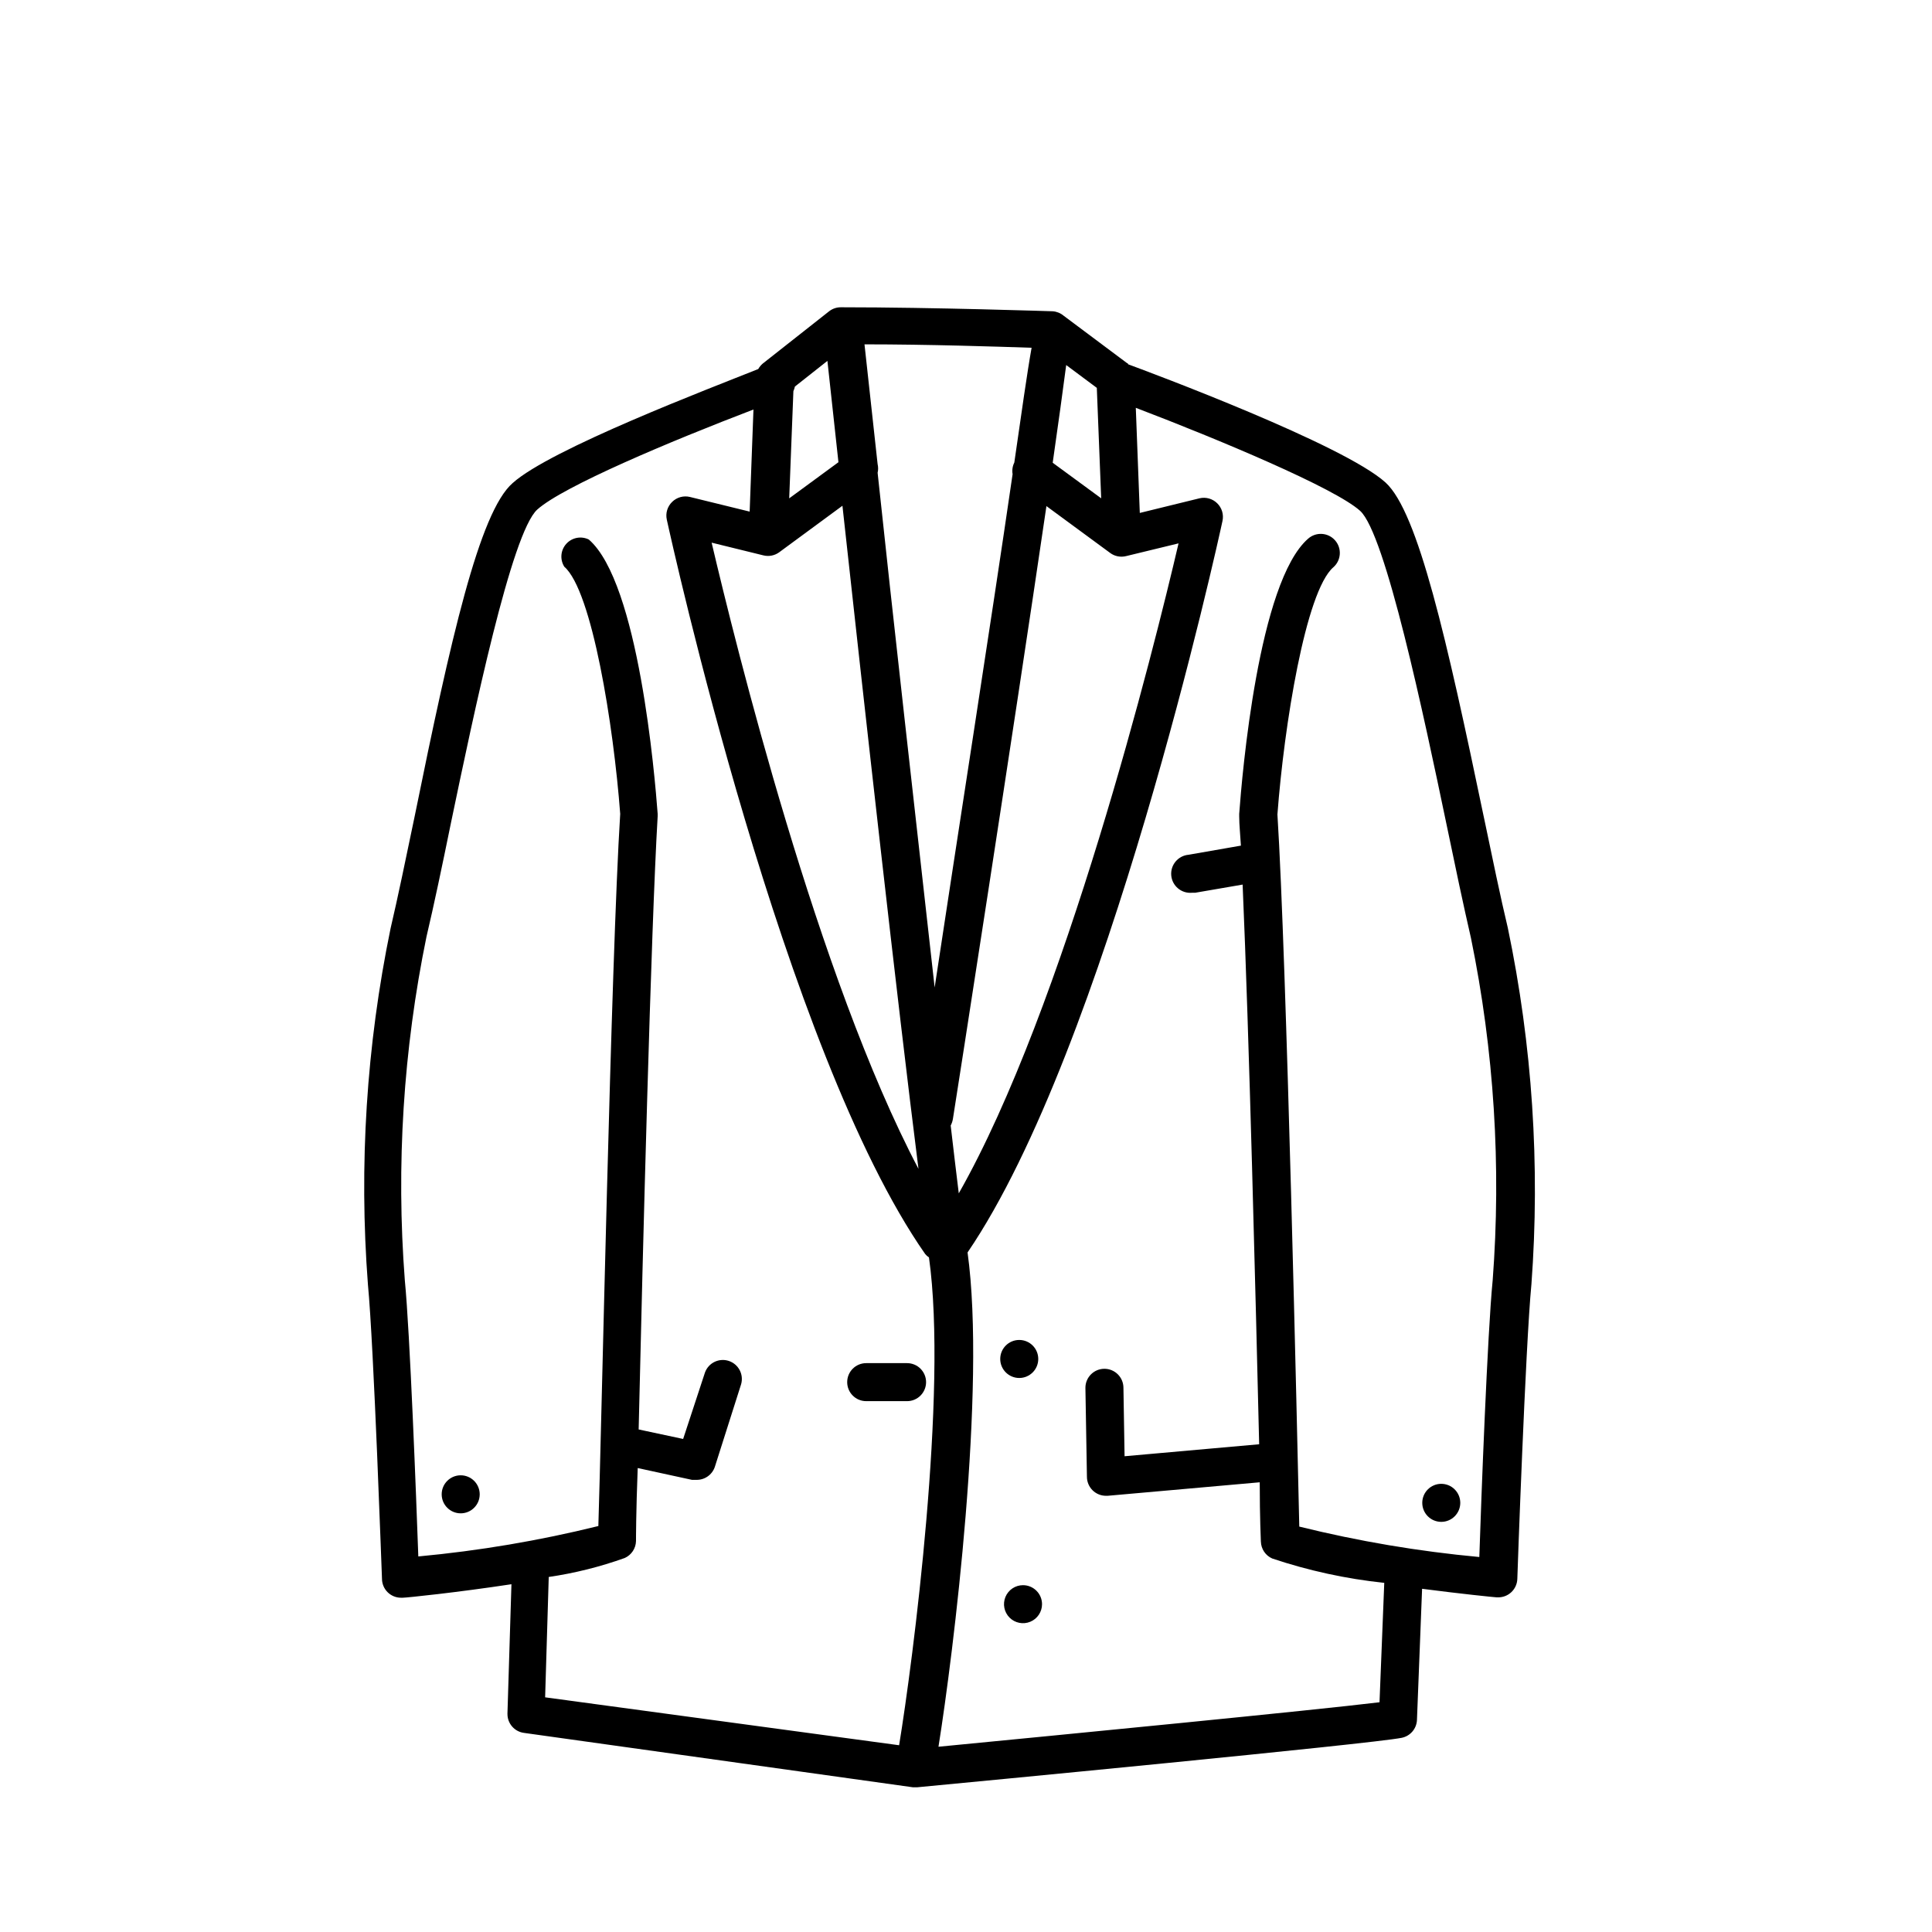 <?xml version="1.0" encoding="UTF-8"?>
<!-- The Best Svg Icon site in the world: iconSvg.co, Visit us! https://iconsvg.co -->
<svg fill="#000000" width="800px" height="800px" version="1.1" viewBox="144 144 512 512" xmlns="http://www.w3.org/2000/svg">
 <g>
  <path d="m537.19 360.35c-9.773-46.906-17.383-80.609-25.996-88.469-11.082-10.078-62.371-29.172-68.215-31.336 0 0 0-0.25-0.352-0.352l-16.777-12.543-0.004-0.004c-0.812-0.676-1.816-1.082-2.871-1.156-0.352 0-31.285-1.059-56.125-1.059-1.129-0.008-2.231 0.363-3.125 1.059l-17.582 13.855v-0.004c-0.48 0.418-0.891 0.91-1.207 1.461-12.594 5.039-55.117 21.211-65.094 30.23-8.816 7.656-16.426 41.414-25.945 88.266-2.316 11.133-4.484 21.613-6.398 29.773v0.004c-6.391 31.004-8.406 62.75-5.996 94.312 1.562 16.172 3.68 77.387 3.727 77.988 0 1.336 0.531 2.617 1.477 3.562s2.227 1.477 3.562 1.477h0.453c1.008 0 14.559-1.41 28.816-3.578l-1.059 34.359h0.004c-0.023 2.547 1.859 4.711 4.383 5.039l103.03 14.41h1.211c12.293-1.16 120.31-11.488 128.32-13.098 2.293-0.445 3.981-2.402 4.082-4.738l1.359-34.762c10.48 1.359 18.941 2.215 19.75 2.266h0.453c1.223 0 2.406-0.449 3.324-1.258 1.047-0.922 1.668-2.234 1.711-3.629 0-0.605 2.168-61.816 3.727-77.988h0.004c2.348-31.641 0.242-63.457-6.246-94.516-1.918-8.012-4.082-18.488-6.398-29.574zm-182.53-113.91 8.613-6.801c0.656 6.047 1.664 15.113 2.922 26.852l-13.047 9.574 1.109-28.414c0.18-0.387 0.312-0.793 0.402-1.211zm-8.363 44.738c1.445 0.363 2.977 0.066 4.18-0.805l16.777-12.344c5.594 51.137 14.609 132.1 20.152 175.73-26.703-50.684-48.516-139.15-54.816-165.95zm49.625 151.14c0.297-0.551 0.5-1.148 0.605-1.766 0.906-5.644 15.973-102.32 24.789-162.43l16.93 12.445h-0.004c1.207 0.875 2.738 1.168 4.18 0.809l13.906-3.375c-6.5 27.91-30.23 122.98-58.242 172.25-0.652-5.445-1.41-11.492-2.164-18.141zm39.902-166.26-12.848-9.422c1.512-10.629 2.769-19.598 3.578-25.895l8.113 6.047zm-23.023-9.473c-0.473 0.949-0.633 2.027-0.453 3.074-5.742 39.449-15.113 99.25-20.656 136.03-5.039-45.09-11.285-100.21-15.113-136.38h-0.004c0.18-0.762 0.18-1.555 0-2.316-1.613-14.609-2.82-25.844-3.477-31.738 16.977 0 35.266 0.605 44.285 0.906-1.156 6.449-2.668 17.18-4.582 30.43zm-123.38 295.33c6.867-1.004 13.617-2.691 20.152-5.035 1.77-0.797 2.926-2.543 2.973-4.484 0-0.352 0-7.656 0.453-19.348l14.359 3.125h1.059-0.004c2.273 0.109 4.336-1.316 5.039-3.477l6.953-21.867c0.742-2.606-0.707-5.332-3.281-6.172-2.578-0.84-5.356 0.508-6.293 3.051l-5.793 17.633-11.789-2.519c1.059-46.098 3.273-132.8 5.039-162.53v-0.605c-0.754-10.078-5.039-61.262-18.238-72.699v-0.004c-2.023-1.004-4.469-0.539-5.981 1.141-1.516 1.676-1.727 4.156-0.52 6.066 7.356 6.398 13.047 42.02 14.812 65.496-2.418 38.09-5.039 166.26-5.793 188.73-15.68 3.875-31.629 6.566-47.711 8.059-0.555-15.469-2.215-59.449-3.578-73.203-2.336-30.465-0.402-61.105 5.742-91.039 1.965-8.312 4.18-18.844 6.5-30.23 5.996-28.719 16.02-76.832 22.871-82.977 6.852-6.144 35.266-18.086 57.281-26.5l-1.008 27.055-15.82-3.879h0.004c-1.699-0.414-3.488 0.082-4.734 1.312-1.246 1.211-1.781 2.984-1.41 4.684 1.258 5.691 31.035 141.07 68.469 194.62 0.285 0.355 0.625 0.66 1.008 0.91 5.039 35.57-4.281 107.21-7.91 129.28l-93.809-12.699zm250.14-78.492c-1.359 13.754-3.023 57.637-3.527 73.203-16.082-1.488-32.031-4.184-47.711-8.062-0.504-22.621-3.375-150.64-5.793-188.73 1.762-23.477 7.457-59.098 14.812-65.496v0.004c2.098-1.84 2.312-5.031 0.477-7.129-1.836-2.102-5.027-2.316-7.129-0.48-13.199 11.438-17.531 62.574-18.289 72.953v0.656c0 2.266 0.301 5.039 0.453 7.758l-13.855 2.418h0.004c-2.785 0.234-4.848 2.684-4.613 5.465 0.238 2.781 2.688 4.848 5.469 4.609h0.855l12.594-2.168c1.715 39.348 3.477 110.23 4.383 148.32l-35.668 3.176-0.301-18.137c0-1.336-0.531-2.617-1.477-3.562-0.945-0.945-2.227-1.477-3.562-1.477-2.781 0-5.039 2.258-5.039 5.039l0.402 23.578c0 1.336 0.531 2.617 1.477 3.562 0.945 0.945 2.227 1.477 3.562 1.477h0.453l40.305-3.578c0 9.523 0.301 15.418 0.301 15.719h0.004c0.051 1.957 1.23 3.703 3.023 4.484 9.625 3.223 19.574 5.387 29.672 6.449l-1.258 31.641c-17.332 2.117-83.633 8.566-116.88 11.789 3.93-24.535 12.695-95.121 7.707-130.99 36.879-54.109 66.352-188.17 67.559-193.86 0.371-1.703-0.16-3.473-1.41-4.688-1.234-1.211-3-1.707-4.684-1.309l-15.82 3.879-1.059-27.859c22.066 8.414 52.75 21.262 59.449 27.305 6.699 6.047 16.879 54.262 22.871 82.977 2.316 11.184 4.535 21.715 6.5 30.23 6.129 29.863 8.062 60.438 5.746 90.836z"/>
  <path d="m389.42 510.28c0-1.336-0.531-2.617-1.477-3.562-0.941-0.945-2.227-1.473-3.562-1.473h-10.832c-2.781 0-5.035 2.254-5.035 5.035 0 2.785 2.254 5.039 5.035 5.039h10.832c1.336 0 2.621-0.531 3.562-1.477 0.945-0.945 1.477-2.227 1.477-3.562z"/>
  <path d="m415.11 564.09c-2.039 0-3.875 1.227-4.656 3.109-0.777 1.883-0.348 4.051 1.094 5.492 1.441 1.438 3.606 1.871 5.488 1.09 1.883-0.777 3.113-2.617 3.113-4.652 0-1.336-0.531-2.621-1.477-3.562-0.945-0.945-2.227-1.477-3.562-1.477z"/>
  <path d="m266.09 534.97c-2.781 0-5.039 2.258-5.039 5.039s2.258 5.039 5.039 5.039 5.039-2.258 5.039-5.039c0-1.336-0.531-2.617-1.477-3.562-0.945-0.945-2.227-1.477-3.562-1.477z"/>
  <path d="m525.95 537.23c-2.781 0-5.035 2.258-5.035 5.039 0 2.785 2.254 5.039 5.035 5.039 1.336 0 2.621-0.531 3.562-1.477 0.945-0.945 1.477-2.227 1.477-3.562 0-1.336-0.531-2.617-1.477-3.562-0.941-0.945-2.227-1.477-3.562-1.477z"/>
  <path d="m414.11 509.18c2.781 0 5.039-2.258 5.039-5.039 0-2.785-2.258-5.039-5.039-5.039s-5.039 2.254-5.039 5.039c0 1.336 0.531 2.617 1.477 3.562 0.945 0.945 2.227 1.477 3.562 1.477z"/>
 </g>
</svg>